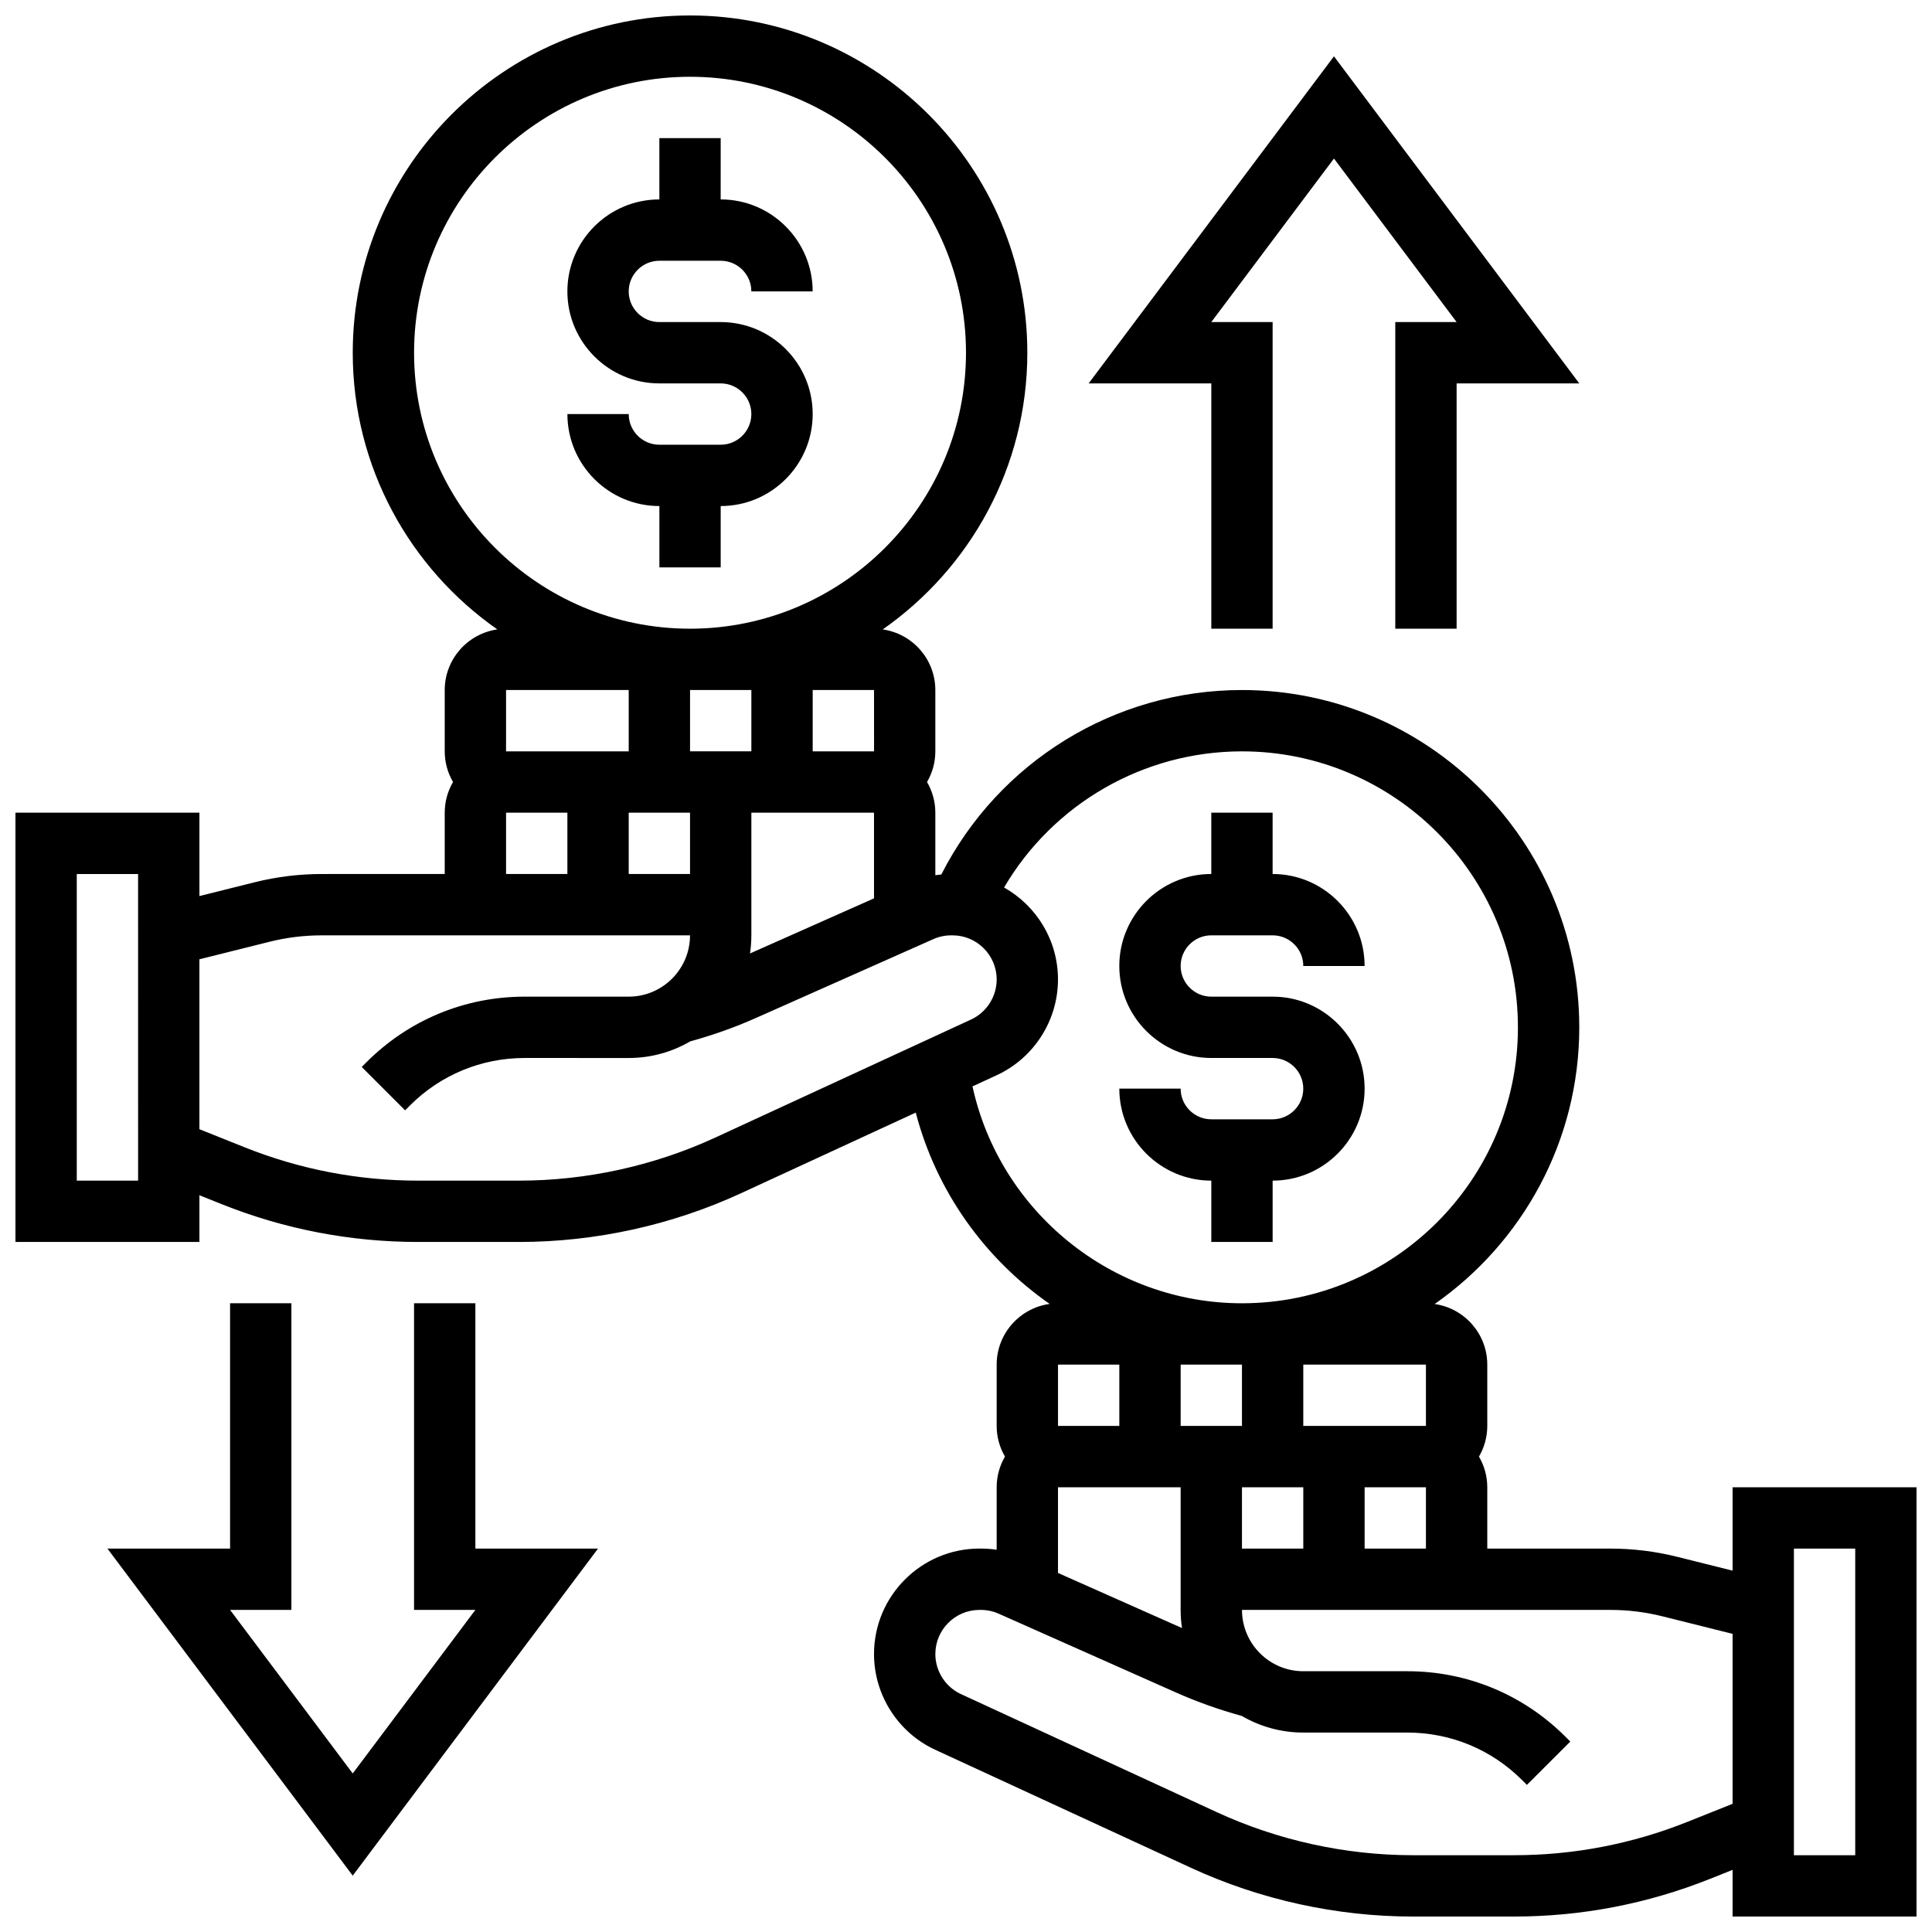 <?xml version="1.0" encoding="UTF-8"?>
<!-- Uploaded to: SVG Repo, www.svgrepo.com, Generator: SVG Repo Mixer Tools -->
<svg width="800px" height="800px" version="1.1" viewBox="144 144 512 512" xmlns="http://www.w3.org/2000/svg">
 <defs>
  <clipPath id="a">
   <path d="m148.09 148.09h503.81v503.81h-503.81z"/>
  </clipPath>
 </defs>
 <path d="m465.01 310.61h16.25v-81.262h-16.25l32.504-43.336 32.504 43.336h-16.254v81.262h16.254v-65.008h32.504l-65.008-86.676-65.008 86.676h32.504z"/>
 <path d="m269.98 489.38h-16.254v81.262h16.254l-32.504 43.34-32.504-43.34h16.25v-81.262h-16.25v65.008h-32.504l65.008 86.676 65.008-86.676h-32.504z"/>
 <path d="m334.99 294.36v-16.25c13.441 0 24.379-10.938 24.379-24.379 0-13.441-10.938-24.379-24.379-24.379h-16.25c-4.481 0-8.125-3.644-8.125-8.125 0-4.481 3.644-8.125 8.125-8.125h16.25c4.481 0 8.125 3.644 8.125 8.125h16.25c0-13.441-10.938-24.379-24.379-24.379l0.004-16.25h-16.25v16.25c-13.441 0-24.379 10.938-24.379 24.379 0 13.441 10.938 24.379 24.379 24.379h16.25c4.481 0 8.125 3.644 8.125 8.125s-3.644 8.125-8.125 8.125h-16.25c-4.481 0-8.125-3.644-8.125-8.125h-16.25c0 13.441 10.938 24.379 24.379 24.379v16.25z"/>
 <g clip-path="url(#a)">
  <path d="m603.15 538.14v22.098l-14.645-3.66c-5.793-1.449-11.762-2.184-17.738-2.184l-32.625-0.004v-16.25c0-2.961-0.809-5.731-2.199-8.125 1.391-2.394 2.199-5.164 2.199-8.125v-16.25c0-8.172-6.07-14.941-13.941-16.066 23.145-16.176 38.32-43.012 38.32-73.324 0-49.285-40.098-89.387-89.387-89.387-33.785 0-64.484 19.02-79.672 48.883-0.531 0.051-1.062 0.113-1.59 0.191v-16.57c0-2.961-0.809-5.731-2.199-8.125 1.391-2.394 2.199-5.164 2.199-8.125v-16.25c0-8.172-6.07-14.941-13.941-16.066 23.148-16.176 38.32-43.008 38.32-73.32 0-49.285-40.098-89.387-89.387-89.387-49.285 0-89.383 40.098-89.383 89.387 0 30.312 15.172 57.148 38.316 73.316-7.867 1.129-13.941 7.894-13.941 16.066v16.25c0 2.961 0.809 5.731 2.199 8.125-1.391 2.394-2.199 5.164-2.199 8.125v16.25l-32.625 0.008c-5.977 0-11.941 0.734-17.738 2.184l-14.645 3.66v-22.098h-48.754v113.76h48.754v-12.375l5.875 2.352c16.633 6.652 34.148 10.027 52.059 10.027h26.828c20.141 0 40.453-4.461 58.742-12.902l46.328-21.383c5.473 20.945 18.34 38.754 35.48 50.703-7.914 1.09-14.035 7.879-14.035 16.086v16.25c0 2.961 0.809 5.731 2.199 8.125-1.391 2.394-2.199 5.164-2.199 8.125v16.57c-1.383-0.211-2.789-0.32-4.207-0.32h-0.352c-15.41 0.004-27.945 12.543-27.945 27.953 0 10.863 6.371 20.824 16.234 25.375l67.789 31.289c18.285 8.441 38.598 12.902 58.742 12.902h26.828c17.91 0 35.426-3.371 52.059-10.027l5.875-2.348v12.371h48.754v-113.76zm-145.91 37.312-32.863-14.605v-22.707h32.504v32.504c0 1.633 0.125 3.238 0.359 4.809zm15.895-69.816v16.25h-16.25v-16.25zm48.754 16.25h-32.504v-16.25h32.504zm-81.258 0h-16.25v-16.25h16.25zm32.504 16.254h16.25v16.25h-16.25zm32.504 0h16.25v16.25h-16.25zm-162.52-211.28v16.25h-16.25v-16.25zm32.504 16.254h-16.25v-16.25h16.25l0.012 16.25h-0.012zm-65.008 0h-32.504v-16.25h32.504zm16.25 16.25v16.25h-16.25v-16.25zm16.254 32.504v-32.504h32.504v22.707l-32.863 14.605c0.234-1.566 0.359-3.172 0.359-4.809zm-89.387-154.39c0-40.324 32.809-73.133 73.133-73.133s73.133 32.809 73.133 73.133-32.809 73.133-73.133 73.133-73.133-32.809-73.133-73.133zm24.379 121.89h16.25v16.25h-16.25zm-97.512 97.512h-16.254v-81.258h16.25zm152.94-11.406c-16.164 7.465-34.121 11.406-51.93 11.406h-26.828c-15.836 0-31.32-2.981-46.023-8.863l-11.91-4.762v-45.035l18.586-4.644c4.508-1.125 9.148-1.699 13.797-1.699l48.879-0.004h48.754c0 8.961-7.293 16.25-16.25 16.25h-27.559c-15.84 0-30.73 6.168-41.93 17.371l-1.266 1.266 11.496 11.488 1.262-1.262c8.129-8.129 18.941-12.609 30.438-12.609l27.559 0.004c5.945 0 11.516-1.609 16.316-4.41 5.934-1.629 11.777-3.699 17.387-6.191l47.012-20.895c1.508-0.668 3.106-1.008 4.75-1.008h0.352c6.449 0 11.695 5.246 11.695 11.695 0 4.547-2.668 8.715-6.793 10.617zm68.18-13.566 6.422-2.965c9.863-4.551 16.234-14.512 16.234-25.375 0-10.453-5.769-19.574-14.289-24.371 13.031-22.164 36.91-36.078 63.047-36.078 40.324 0 73.133 32.809 73.133 73.133s-32.809 73.133-73.133 73.133c-34.469 0-64.176-24.324-71.414-57.477zm189.52 194.88c-14.703 5.883-30.188 8.863-46.023 8.863h-26.828c-17.805 0-35.762-3.945-51.93-11.406l-67.789-31.289c-4.129-1.906-6.793-6.074-6.793-10.617 0-6.449 5.246-11.695 11.695-11.695h0.352c1.648 0 3.246 0.34 4.75 1.008l47.012 20.895c5.609 2.492 11.457 4.562 17.387 6.191 4.797 2.797 10.371 4.41 16.312 4.41h27.559c11.496 0 22.309 4.477 30.438 12.605l1.262 1.266 11.496-11.488-1.266-1.266c-11.199-11.203-26.09-17.371-41.926-17.371h-27.562c-8.961 0-16.25-7.293-16.25-16.25h97.633c4.648 0 9.289 0.57 13.797 1.699l18.586 4.644v45.035zm44.414 8.863h-16.25v-81.258h16.25z"/>
 </g>
 <path d="m481.26 473.13v-16.25c13.441 0 24.379-10.938 24.379-24.379s-10.938-24.379-24.379-24.379h-16.25c-4.481 0-8.125-3.644-8.125-8.125s3.644-8.125 8.125-8.125h16.25c4.481 0 8.125 3.644 8.125 8.125h16.25c0-13.441-10.938-24.379-24.379-24.379v-16.25h-16.25v16.25c-13.441 0-24.379 10.938-24.379 24.379s10.938 24.379 24.379 24.379h16.25c4.481 0 8.125 3.644 8.125 8.125 0 4.481-3.644 8.125-8.125 8.125h-16.25c-4.481 0-8.125-3.644-8.125-8.125h-16.25c0 13.441 10.938 24.379 24.379 24.379v16.25z"/>
</svg>